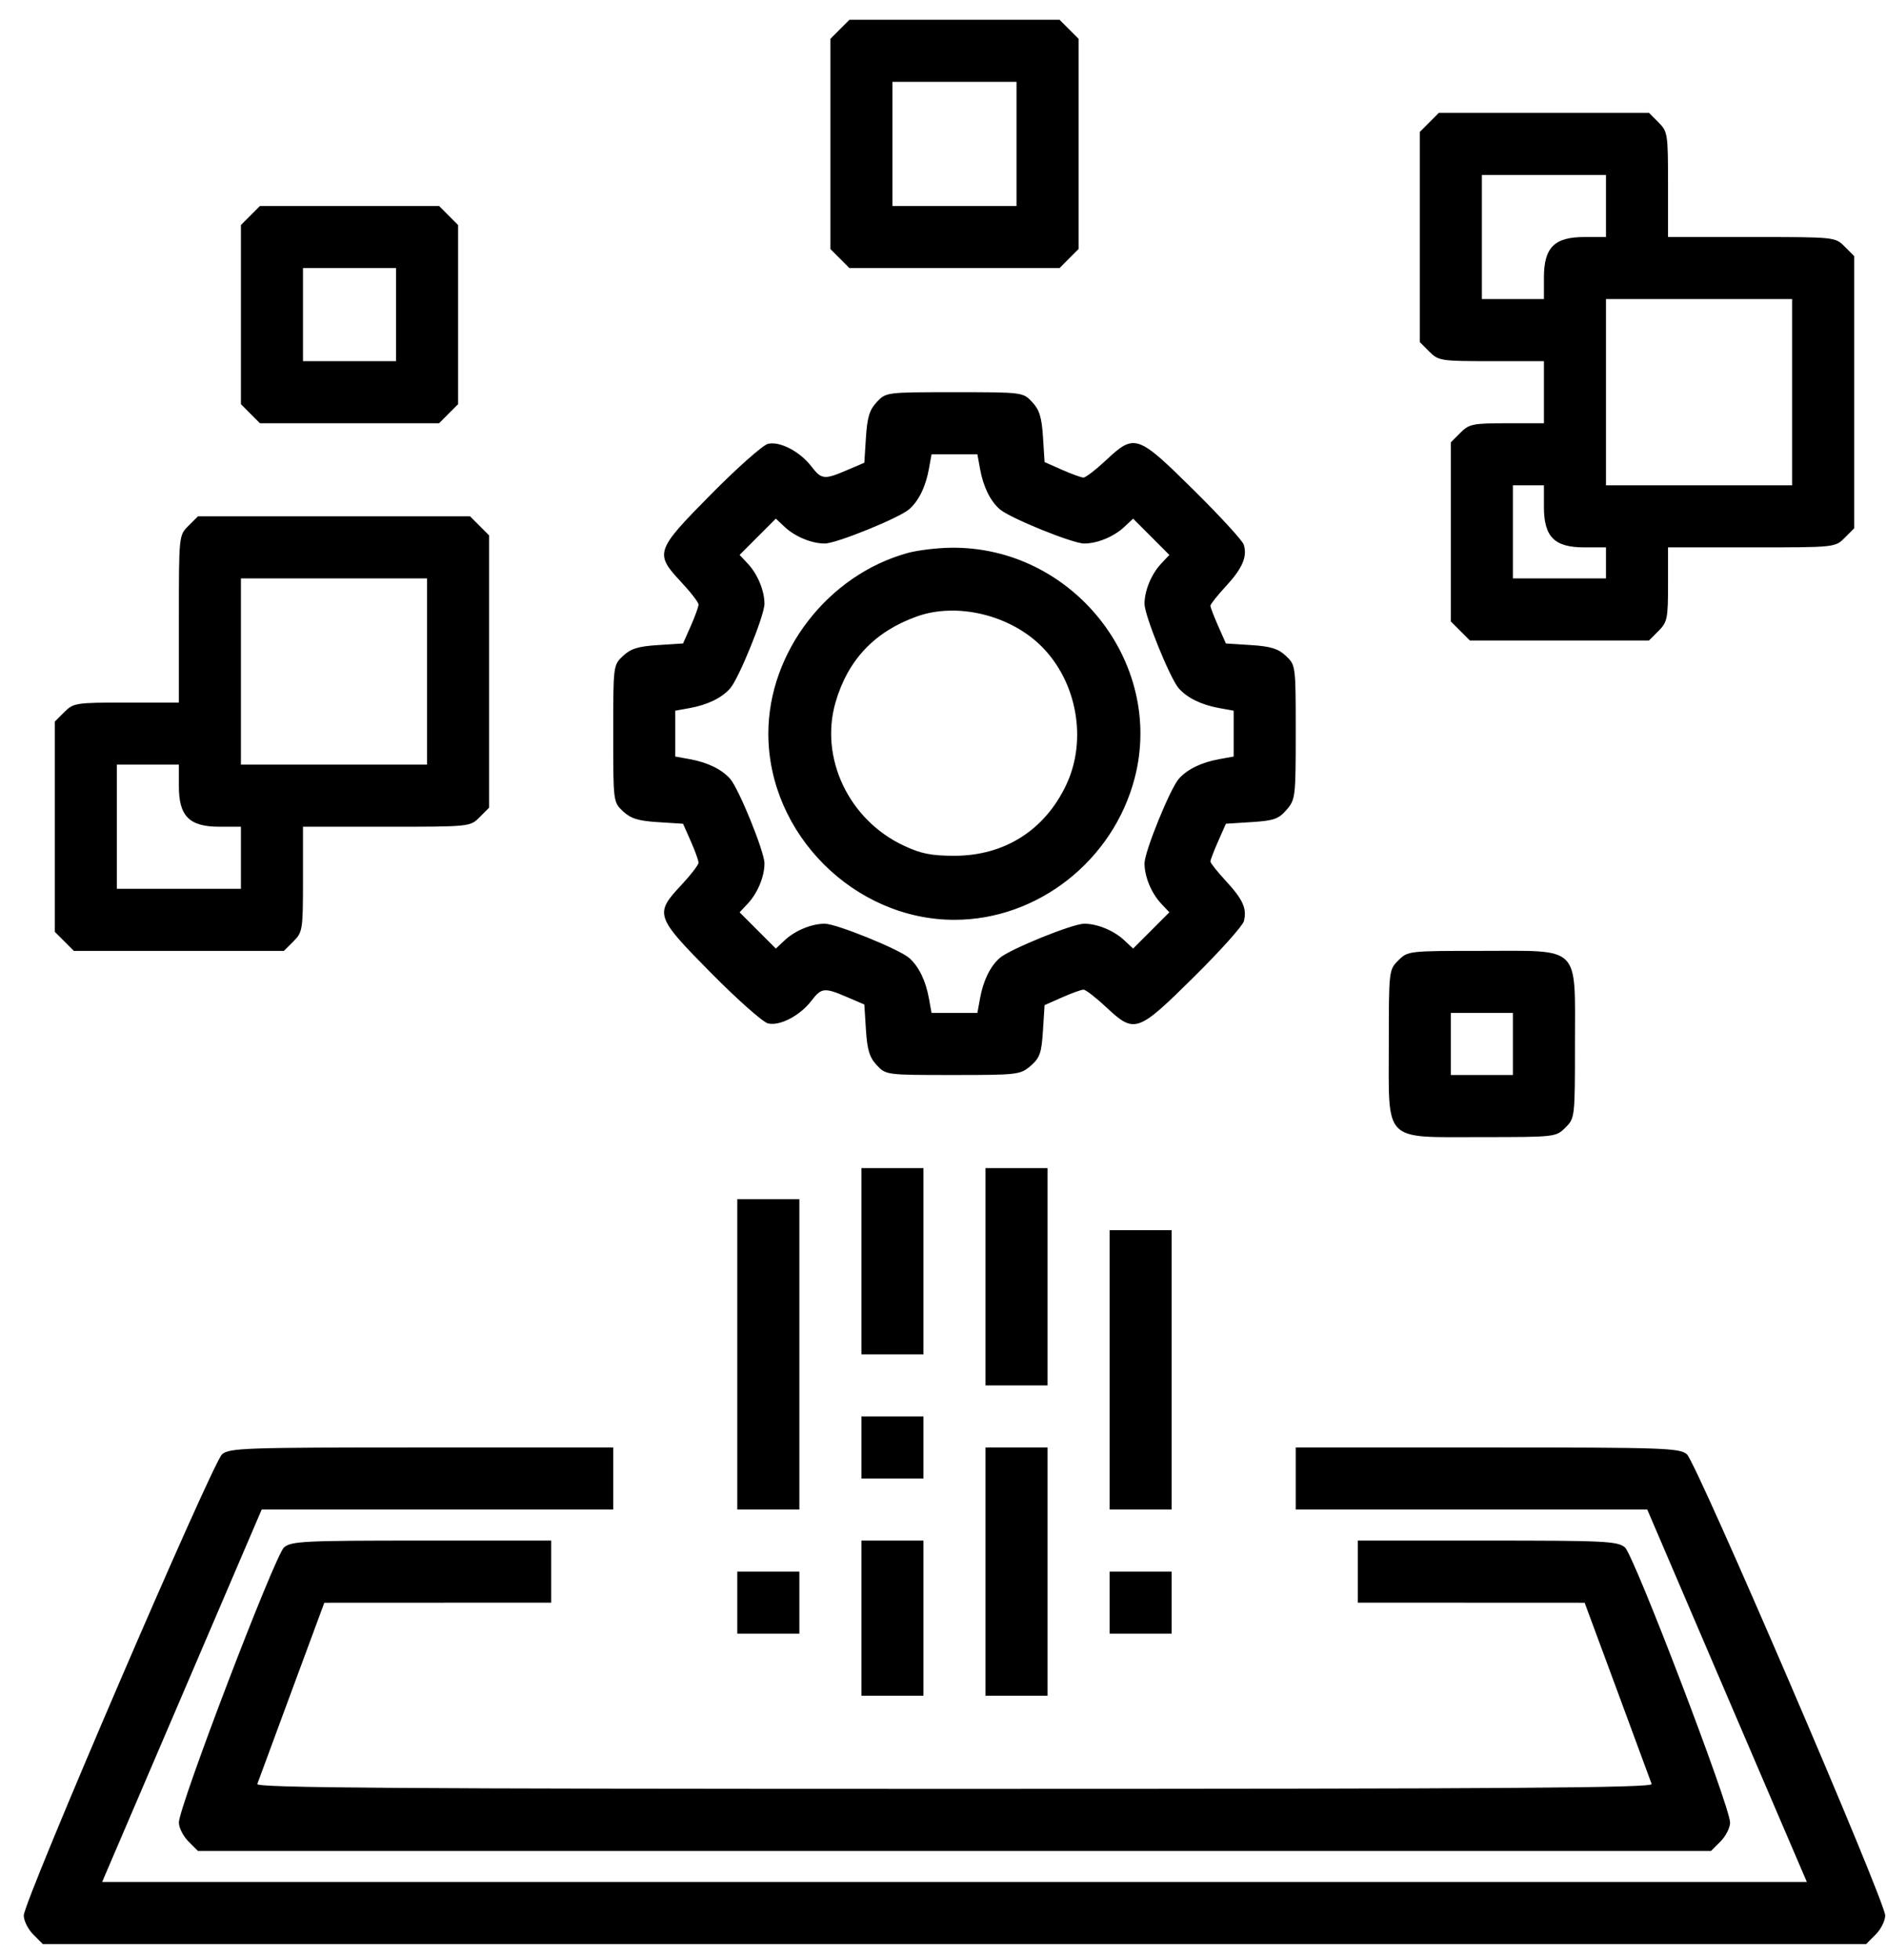 <svg width="77" height="80" viewBox="0 0 77 80" fill="none" xmlns="http://www.w3.org/2000/svg">
<path fill-rule="evenodd" clip-rule="evenodd" d="M34.291 1.195L33.902 1.584V5.873V10.162L34.291 10.551L34.679 10.94H38.969H43.258L43.646 10.551L44.035 10.162V5.873V1.584L43.646 1.195L43.258 0.807H38.969H34.679L34.291 1.195ZM36.435 5.873V8.406H38.969H41.502V5.873V3.34H38.969H36.435V5.873ZM58.356 4.995L57.968 5.384V9.673V13.962L58.356 14.351C58.731 14.725 58.824 14.739 60.89 14.739H63.034V16.006V17.273H61.523C60.129 17.273 59.981 17.303 59.623 17.661L59.234 18.05V21.706V25.362L59.623 25.75L60.012 26.139H63.667H67.323L67.712 25.75C68.07 25.392 68.101 25.244 68.101 23.85V22.339H71.512C74.923 22.339 74.923 22.339 75.312 21.95L75.7 21.562V16.006V10.45L75.312 10.062C74.923 9.673 74.923 9.673 71.512 9.673H68.101V7.528C68.101 5.462 68.086 5.369 67.712 4.995L67.323 4.606H63.034H58.745L58.356 4.995ZM60.501 9.673V12.206H61.768H63.034V11.328C63.034 10.099 63.461 9.673 64.689 9.673H65.567V8.406V7.14H63.034H60.501V9.673ZM10.225 8.795L9.836 9.184V12.839V16.495L10.225 16.884L10.614 17.273H14.27H17.926L18.314 16.884L18.703 16.495V12.839V9.184L18.314 8.795L17.926 8.406H14.27H10.614L10.225 8.795ZM12.37 12.839V14.739H14.27H16.17V12.839V10.94H14.27H12.37V12.839ZM65.567 16.006V19.806H69.367H73.167V16.006V12.206H69.367H65.567V16.006ZM35.797 16.407C35.5 16.723 35.407 17.027 35.354 17.846L35.288 18.884L34.582 19.186C33.655 19.584 33.538 19.572 33.126 19.035C32.658 18.424 31.83 17.994 31.352 18.114C31.142 18.166 30.098 19.092 29.032 20.17C26.756 22.471 26.718 22.584 27.806 23.748C28.198 24.167 28.519 24.582 28.519 24.671C28.519 24.759 28.377 25.153 28.203 25.546L27.887 26.26L26.862 26.326C26.058 26.377 25.752 26.471 25.437 26.767C25.037 27.143 25.036 27.153 25.036 29.939C25.036 32.724 25.037 32.735 25.437 33.11C25.752 33.406 26.058 33.501 26.862 33.552L27.887 33.617L28.203 34.331C28.377 34.724 28.519 35.118 28.519 35.207C28.519 35.295 28.198 35.711 27.806 36.13C26.718 37.294 26.756 37.406 29.032 39.708C30.098 40.786 31.142 41.711 31.352 41.764C31.83 41.884 32.658 41.454 33.126 40.843C33.538 40.306 33.655 40.293 34.582 40.691L35.288 40.994L35.354 42.032C35.407 42.85 35.5 43.154 35.797 43.471C36.172 43.87 36.187 43.871 38.908 43.871C41.555 43.871 41.656 43.859 42.078 43.497C42.453 43.174 42.522 42.978 42.58 42.071L42.647 41.02L43.361 40.704C43.754 40.53 44.148 40.388 44.237 40.388C44.325 40.388 44.741 40.709 45.16 41.101C46.324 42.189 46.436 42.151 48.738 39.875C49.816 38.81 50.737 37.782 50.785 37.591C50.913 37.078 50.748 36.71 50.048 35.951C49.702 35.576 49.418 35.219 49.418 35.157C49.418 35.096 49.56 34.724 49.734 34.331L50.05 33.617L51.101 33.55C52.008 33.492 52.204 33.424 52.527 33.048C52.889 32.627 52.901 32.525 52.901 29.878C52.901 27.157 52.899 27.142 52.5 26.767C52.185 26.471 51.88 26.377 51.075 26.326L50.05 26.26L49.734 25.546C49.56 25.153 49.418 24.782 49.418 24.72C49.418 24.659 49.705 24.297 50.056 23.917C50.73 23.187 50.932 22.712 50.777 22.223C50.725 22.059 49.804 21.056 48.73 19.995C46.437 17.727 46.323 17.689 45.16 18.777C44.741 19.169 44.325 19.489 44.237 19.489C44.148 19.489 43.754 19.347 43.361 19.173L42.647 18.857L42.582 17.833C42.531 17.028 42.436 16.722 42.14 16.407C41.764 16.007 41.754 16.006 38.969 16.006C36.183 16.006 36.173 16.007 35.797 16.407ZM37.925 19.133C37.794 19.858 37.514 20.434 37.124 20.779C36.724 21.134 34.147 22.181 33.673 22.181C33.135 22.181 32.462 21.902 32.037 21.505L31.675 21.166L30.936 21.906L30.196 22.646L30.534 23.007C30.932 23.432 31.211 24.105 31.211 24.643C31.211 25.117 30.164 27.694 29.809 28.095C29.463 28.484 28.888 28.764 28.163 28.896L27.569 29.003V29.939V30.874L28.163 30.982C28.888 31.113 29.463 31.393 29.809 31.783C30.164 32.184 31.211 34.76 31.211 35.234C31.211 35.772 30.932 36.446 30.534 36.871L30.196 37.232L30.936 37.972L31.675 38.711L32.037 38.373C32.462 37.975 33.135 37.697 33.673 37.697C34.147 37.697 36.724 38.743 37.124 39.098C37.514 39.444 37.794 40.02 37.925 40.745L38.033 41.338H38.969H39.904L40.012 40.745C40.143 40.02 40.423 39.444 40.813 39.098C41.213 38.743 43.79 37.697 44.264 37.697C44.802 37.697 45.476 37.975 45.9 38.373L46.262 38.711L47.002 37.972L47.741 37.232L47.403 36.871C47.005 36.446 46.727 35.772 46.727 35.234C46.727 34.76 47.773 32.184 48.128 31.783C48.474 31.393 49.049 31.113 49.774 30.982L50.368 30.874V29.939V29.003L49.774 28.896C49.049 28.764 48.474 28.484 48.128 28.095C47.773 27.694 46.727 25.117 46.727 24.643C46.727 24.105 47.005 23.432 47.403 23.007L47.741 22.646L47.002 21.906L46.262 21.166L45.9 21.505C45.476 21.902 44.802 22.181 44.264 22.181C43.79 22.181 41.213 21.134 40.813 20.779C40.423 20.434 40.143 19.858 40.012 19.133L39.904 18.539H38.969H38.033L37.925 19.133ZM61.768 21.706V23.606H63.667H65.567V22.972V22.339H64.689C63.461 22.339 63.034 21.913 63.034 20.684V19.806H62.401H61.768V21.706ZM7.692 21.461C7.303 21.85 7.303 21.85 7.303 25.261V28.672H5.159C3.093 28.672 3 28.686 2.626 29.061L2.237 29.449V33.739V38.028L2.626 38.416L3.014 38.805H7.303H11.592L11.981 38.416C12.355 38.042 12.37 37.949 12.37 35.883V33.739H15.781C19.192 33.739 19.192 33.739 19.581 33.35L19.969 32.961V27.405V21.85L19.581 21.461L19.192 21.072H13.636H8.081L7.692 21.461ZM37.055 22.568C33.796 23.467 31.369 26.613 31.369 29.939C31.369 34.03 34.877 37.538 38.969 37.538C42.37 37.538 45.45 35.117 46.326 31.753C47.556 27.028 43.768 22.285 38.817 22.353C38.247 22.361 37.454 22.457 37.055 22.568ZM9.836 27.405V31.205H13.636H17.436V27.405V23.606H13.636H9.836V27.405ZM37.433 25.157C35.713 25.772 34.617 26.928 34.114 28.657C33.453 30.932 34.655 33.462 36.897 34.51C37.604 34.841 38.019 34.924 38.969 34.924C41.018 34.924 42.67 33.871 43.54 32.011C44.394 30.184 43.969 27.825 42.526 26.382C41.238 25.094 39.069 24.573 37.433 25.157ZM4.77 33.739V36.272H7.303H9.836V35.005V33.739H8.959C7.73 33.739 7.303 33.312 7.303 32.083V31.205H6.037H4.77V33.739ZM57.09 39.194C56.704 39.579 56.701 39.607 56.701 42.605C56.701 46.674 56.431 46.405 60.501 46.405C63.499 46.405 63.527 46.401 63.912 46.016C64.298 45.631 64.301 45.603 64.301 42.605C64.301 38.535 64.571 38.805 60.501 38.805C57.503 38.805 57.475 38.808 57.09 39.194ZM59.234 42.605V43.871H60.501H61.768V42.605V41.338H60.501H59.234V42.605ZM35.169 51.471V55.271H36.435H37.702V51.471V47.671H36.435H35.169V51.471ZM40.235 52.104V56.538H41.502H42.768V52.104V47.671H41.502H40.235V52.104ZM30.102 55.271V61.604H31.369H32.636V55.271V48.938H31.369H30.102V55.271ZM45.302 55.904V61.604H46.568H47.835V55.904V50.205H46.568H45.302V55.904ZM35.169 59.071V60.337H36.435H37.702V59.071V57.804H36.435H35.169V59.071ZM9.068 59.348C8.677 59.676 0.97 77.591 0.97 78.17C0.97 78.384 1.145 78.734 1.359 78.948L1.747 79.337H38.969H76.19L76.578 78.948C76.792 78.734 76.967 78.384 76.967 78.17C76.967 77.591 69.26 59.676 68.87 59.348C68.566 59.092 67.937 59.071 60.721 59.071H52.901V60.337V61.604H60.077H67.253L70.51 69.204L73.768 76.803H38.969H4.17L7.427 69.204L10.684 61.604H17.86H25.036V60.337V59.071H17.216C10 59.071 9.371 59.092 9.068 59.348ZM40.235 64.137V69.204H41.502H42.768V64.137V59.071H41.502H40.235V64.137ZM11.598 63.148C11.23 63.454 7.303 73.724 7.303 74.379C7.303 74.588 7.478 74.934 7.692 75.148L8.081 75.537H38.969H69.857L70.245 75.148C70.459 74.934 70.634 74.588 70.634 74.379C70.634 73.724 66.707 63.454 66.34 63.148C66.038 62.896 65.523 62.871 60.721 62.871H55.434V64.137V65.404L60.066 65.406L64.697 65.408L66.03 69.008C66.763 70.988 67.394 72.697 67.432 72.806C67.487 72.963 61.726 73.004 38.969 73.004C16.211 73.004 10.45 72.963 10.505 72.806C10.543 72.697 11.175 70.988 11.908 69.008L13.241 65.408L17.872 65.406L22.503 65.404V64.137V62.871H17.216C12.414 62.871 11.899 62.896 11.598 63.148ZM35.169 66.037V69.204H36.435H37.702V66.037V62.871H36.435H35.169V66.037ZM30.102 65.404V66.67H31.369H32.636V65.404V64.137H31.369H30.102V65.404ZM45.302 65.404V66.67H46.568H47.835V65.404V64.137H46.568H45.302V65.404Z" fill="#07004D" style="fill:#07004D;fill:color(display-p3 0.028 0 0.302);fill-opacity:1;"/>
</svg>
